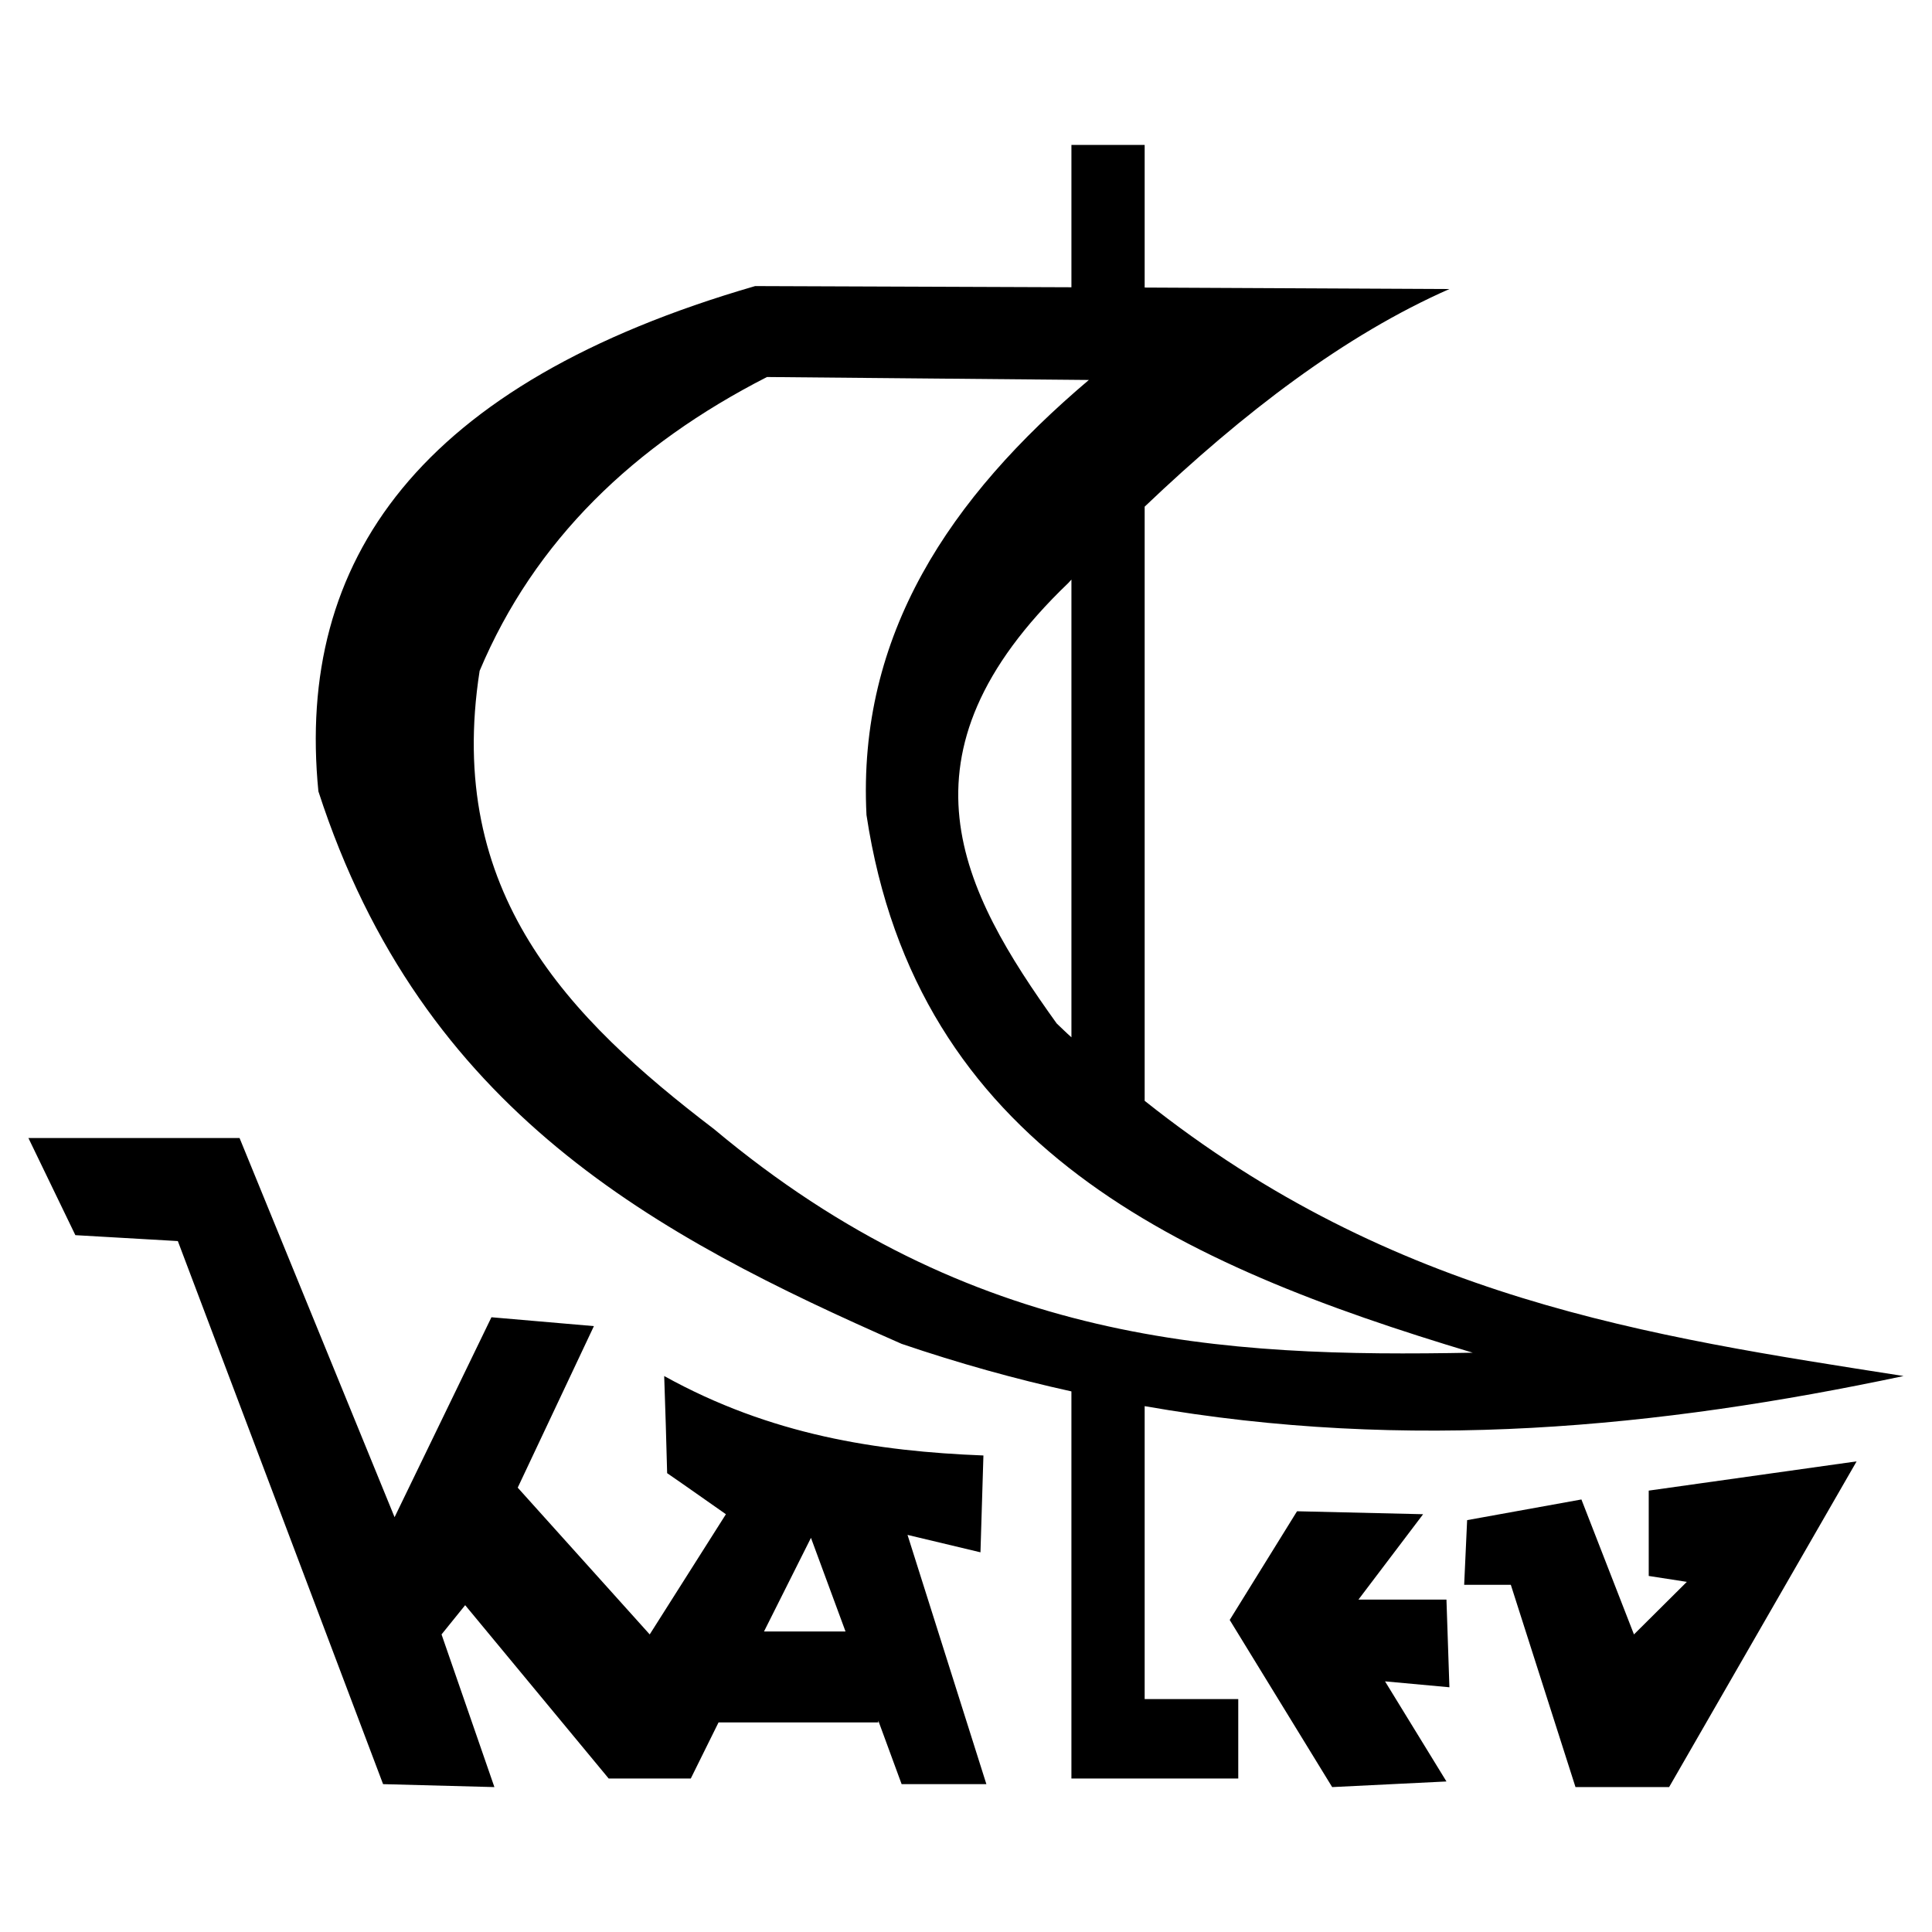 <?xml version="1.0" encoding="utf-8"?>
<!-- Generator: Adobe Illustrator 13.0.0, SVG Export Plug-In . SVG Version: 6.00 Build 14948)  -->
<!DOCTYPE svg PUBLIC "-//W3C//DTD SVG 1.0//EN" "http://www.w3.org/TR/2001/REC-SVG-20010904/DTD/svg10.dtd">
<svg version="1.0" id="Layer_1" xmlns="http://www.w3.org/2000/svg" xmlns:xlink="http://www.w3.org/1999/xlink" x="0px" y="0px"
	 width="192.756px" height="192.756px" viewBox="0 0 192.756 192.756" enable-background="new 0 0 192.756 192.756"
	 xml:space="preserve">
<g>
	<polygon fill-rule="evenodd" clip-rule="evenodd" fill="#FFFFFF" points="0,0 192.756,0 192.756,192.756 0,192.756 0,0 	"/>
	<path fill-rule="evenodd" clip-rule="evenodd" d="M76.521,37.615c10.724,0.088,21.419,0.206,32.114,0.294
		C94.787,49.636,85.536,63.306,86.449,81.308c5.009,33.086,31.23,44.872,60.486,53.651c-24.954,0.471-49.968-0.766-75.689-22.303
		c-14.554-11.107-26.84-23.6-23.393-45.726C53.333,53.908,63.262,44.391,76.521,37.615L76.521,37.615z M146.376,151.664
		l11.402-2.062l5.243,13.465l5.274-5.244l-3.801-0.59v-8.514l20.741-2.918l-18.708,32.498h-9.34l-6.452-20.182h-4.655
		L146.376,151.664L146.376,151.664z M129.405,150.779l12.58,0.295l-6.451,8.516h8.779l0.295,8.75l-6.423-0.59l6.128,9.988
		l-11.402,0.561l-10.223-16.676L129.405,150.779L129.405,150.779z M2.834,113.539l4.685,9.693l10.224,0.59l20.477,54.182
		l11.107,0.295l-5.274-15.232l2.357-2.918l14.319,17.295h8.19l2.77-5.598h15.939v-0.176l2.327,6.334h8.456l-7.867-24.867
		l7.277,1.738l0.295-9.662c-10.606-0.414-21.213-2.033-31.849-7.926c0.118,3.24,0.206,6.451,0.294,9.691
		c1.974,1.355,3.918,2.74,5.863,4.096l-7.602,11.992l-13.169-14.643l7.601-16.117l-10.223-0.883l-9.664,19.945L23.9,113.539H2.834
		L2.834,113.539z M84.357,162.771h-8.131l4.684-9.34L84.357,162.771L84.357,162.771z M114.203,169.518v-29.227
		c26.397,4.627,51.353,2.15,75.718-3.004c-25.426-3.979-50.852-7.66-75.718-27.459V50.549c9.899-9.428,19.976-17.117,30.405-21.713
		c-10.136-0.059-20.271-0.088-30.405-0.147v-14.23h-7.307v14.201c-10.519-0.03-21.037-0.089-31.555-0.118
		c-33.558,9.723-45.844,27.371-43.575,50.41c10.371,31.997,33.734,44.37,58.188,55.124c5.716,1.945,11.344,3.508,16.941,4.744
		v38.625h16.646v-7.926H114.203L114.203,169.518z M105.423,102.107c-9.486-13.228-16.764-26.781,1.179-43.957
		c0.088-0.118,0.206-0.207,0.295-0.324v45.666C106.396,103.051,105.924,102.58,105.423,102.107L105.423,102.107z"/>
</g>
</svg>

